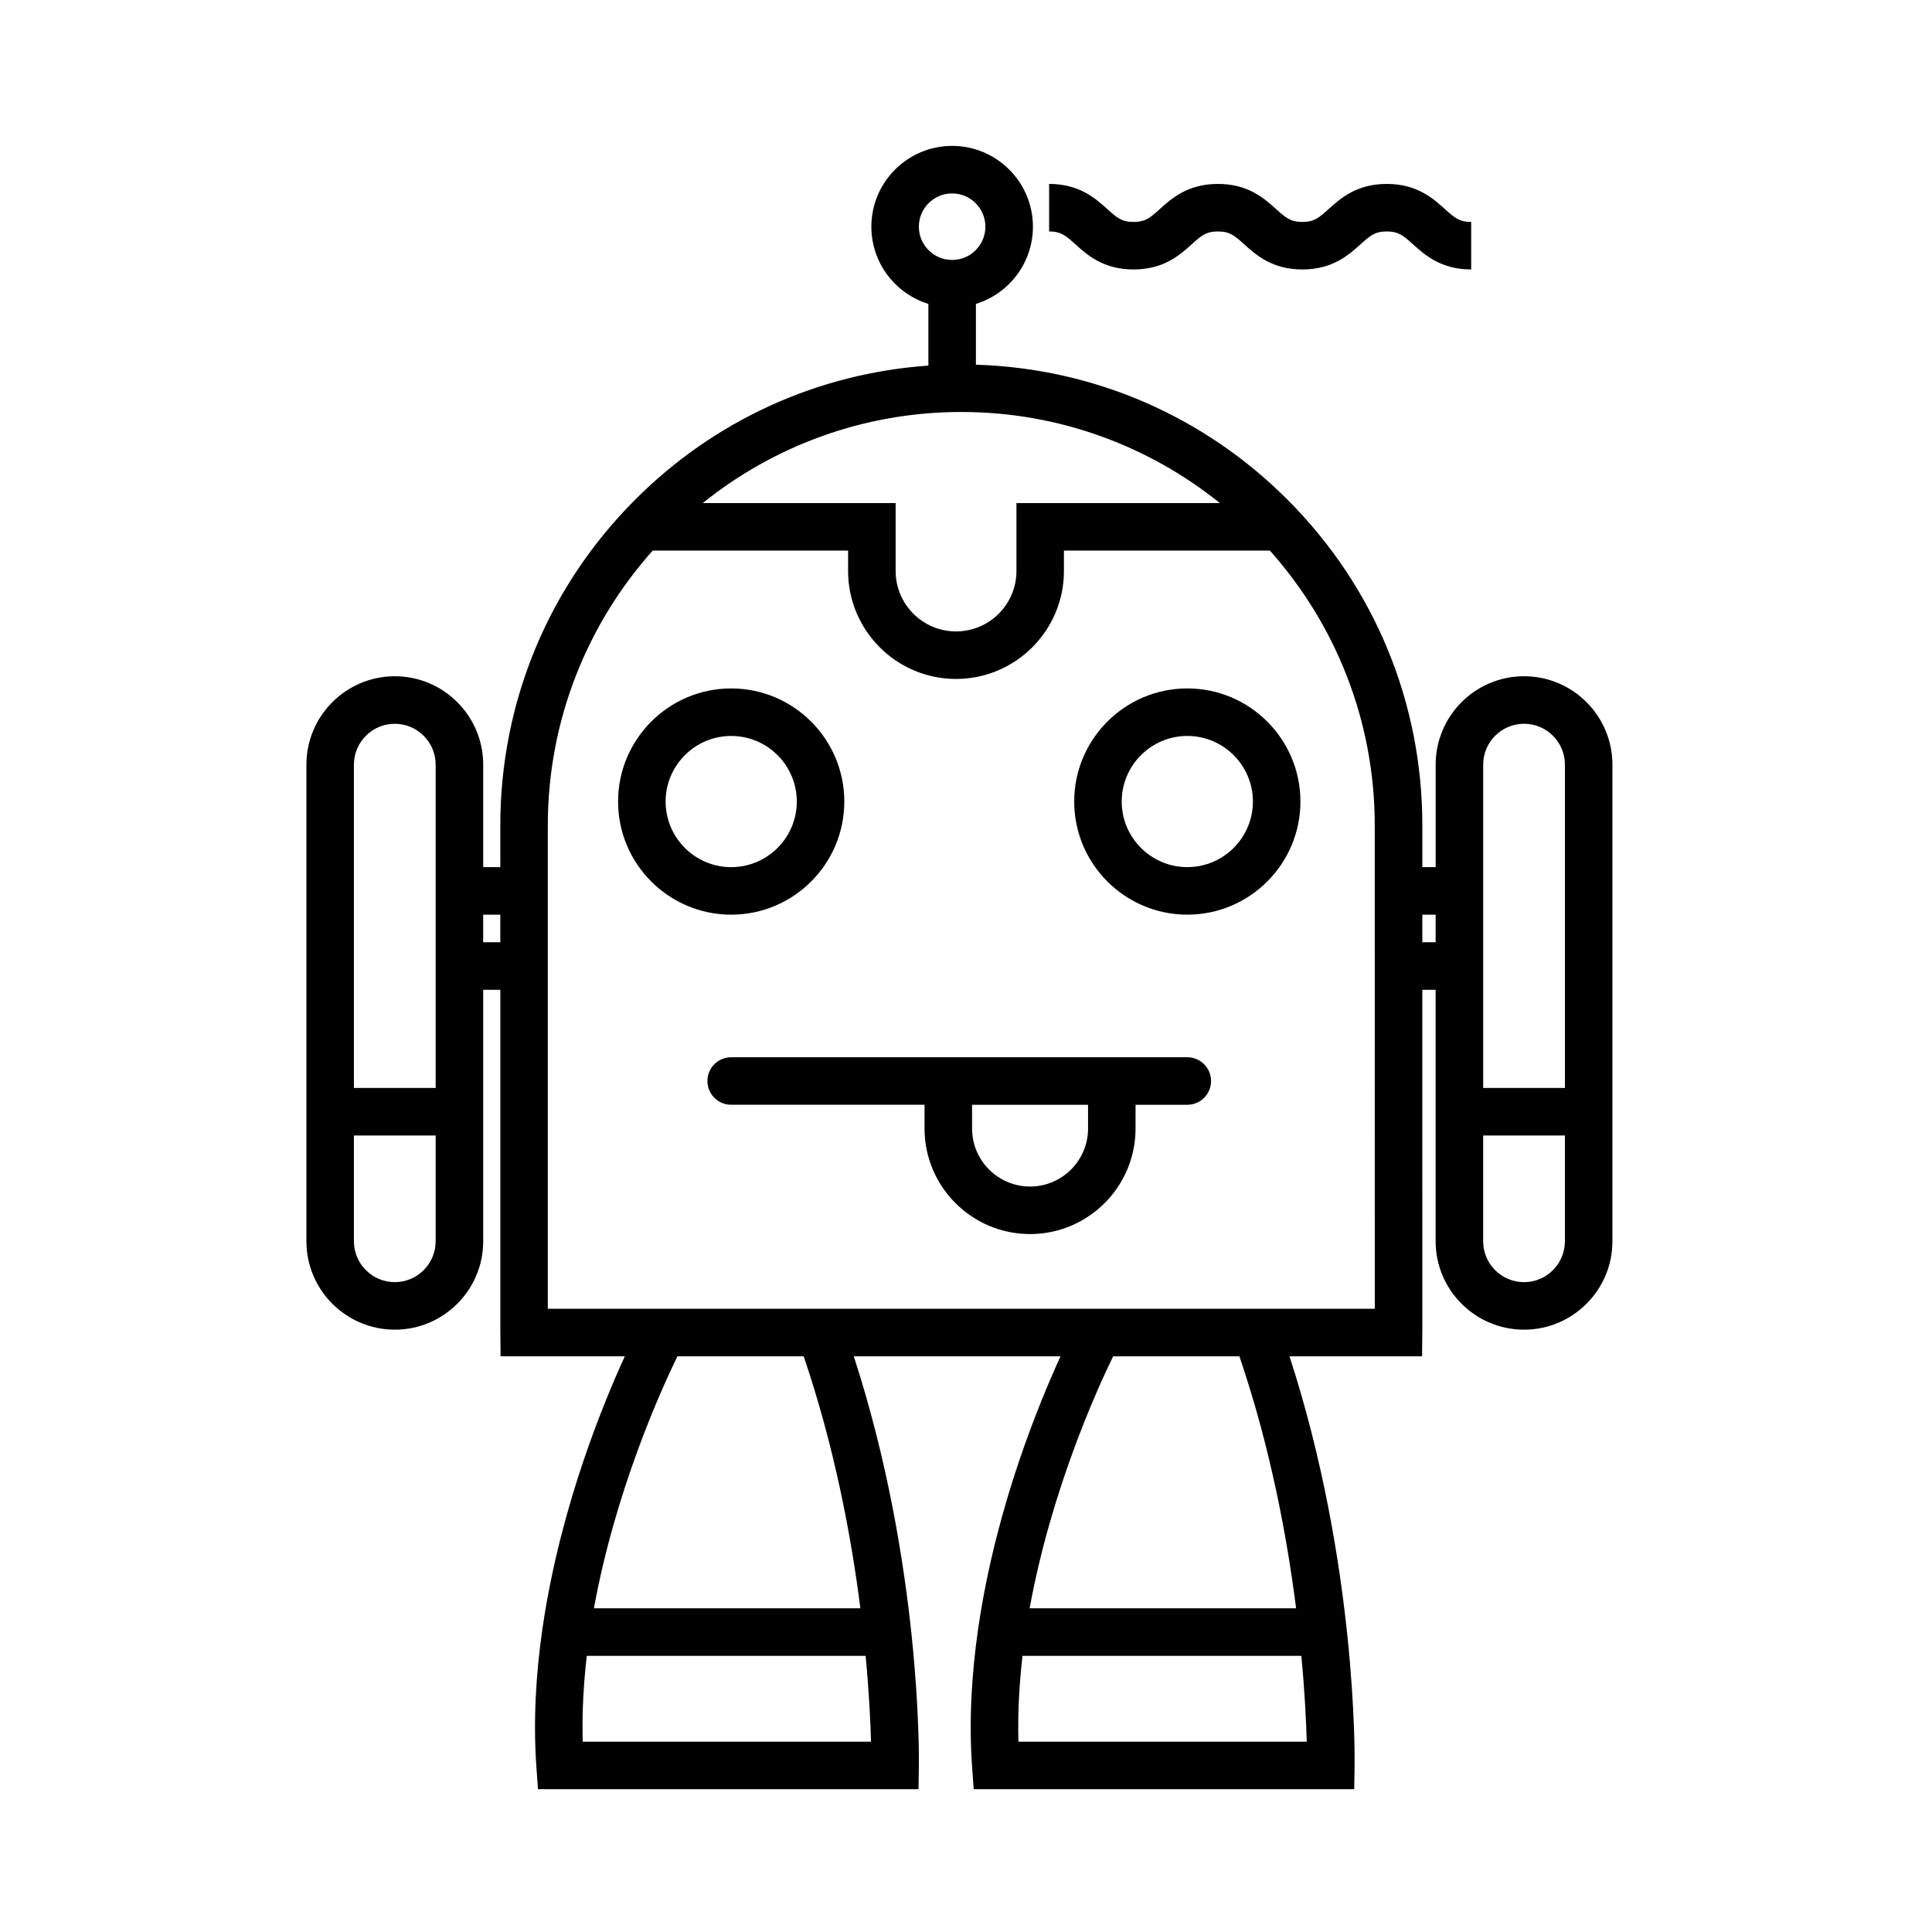 <?xml version="1.0" encoding="UTF-8"?>
<!-- Uploaded to: ICON Repo, www.svgrepo.com, Generator: ICON Repo Mixer Tools -->
<svg fill="#000000" width="800px" height="800px" version="1.1" viewBox="144 144 512 512" xmlns="http://www.w3.org/2000/svg">
 <g>
  <path d="m547.89 323.21c-12.918 0-23.426 10.508-23.426 23.426v27.168h-3.527v-11.047c0-32.633-12.707-63.312-35.785-86.391-22.164-22.16-51.34-34.754-82.527-35.719v-16.109c8.742-2.695 15.113-10.848 15.113-20.465 0-11.805-9.605-21.41-21.41-21.41s-21.41 9.605-21.41 21.41c0 9.613 6.371 17.77 15.113 20.465v16.352c-29.348 2.059-56.652 14.469-77.66 35.477-23.074 23.074-35.785 53.758-35.785 86.391l0.004 11.047h-4.535v-27.164c0-12.918-10.508-23.426-23.426-23.426-12.918 0-23.426 10.508-23.426 23.426v126.31c0 12.918 10.508 23.426 23.426 23.426 12.918 0 23.426-10.508 23.426-23.426v-66.648h4.535v89.738c0 0.25 0.004 0.504 0.008 0.754l0.059 6.641h32.922c-2.984 6.531-7.062 16.176-11.02 27.887-3.988 11.812-8.27 27.094-10.723 43.762-0.074 0.324-0.125 0.656-0.148 0.996-1.66 11.656-2.41 23.965-1.535 36.223l0.418 5.852h100.84l0.098-6.199c0.035-2.266 0.613-53.586-17.25-108.52h54.789c-2.984 6.531-7.062 16.176-11.02 27.887-3.988 11.812-8.27 27.094-10.723 43.762-0.074 0.324-0.125 0.656-0.148 1-1.66 11.656-2.41 23.965-1.535 36.223l0.422 5.848h100.84l0.098-6.199c0.035-2.266 0.613-53.586-17.25-108.52h35.129l0.059-6.238 0.008-0.391c0.004-0.254 0.008-0.508 0.008-0.766l-0.004-89.738h3.527v66.648c0 12.918 10.508 23.426 23.426 23.426s23.426-10.508 23.426-23.426v-126.31c0-12.918-10.508-23.43-23.426-23.43zm0 12.598c5.973 0 10.832 4.859 10.832 10.832v85.68h-21.664v-85.68c0-5.973 4.859-10.832 10.832-10.832zm-134.52-58.488v18.004c0 8.828-7.18 16.008-16.008 16.008-8.828 0-16.008-7.18-16.008-16.008v-18.004h-51.125c18.781-15.094 42.617-24.141 68.527-24.141 25.914 0 49.75 9.047 68.527 24.141zm-17.047-82.059c4.859 0 8.816 3.953 8.816 8.816 0 4.859-3.953 8.816-8.816 8.816-4.859 0-8.816-3.953-8.816-8.816s3.957-8.816 8.816-8.816zm-147.7 140.55c5.973 0 10.832 4.859 10.832 10.832v85.68h-21.664v-85.68c0-5.973 4.859-10.832 10.832-10.832zm0 147.97c-5.973 0-10.832-4.859-10.832-10.832v-28.035h21.664v28.035c0 5.973-4.859 10.832-10.832 10.832zm23.426-90.078v-7.305h4.535v7.305zm26.375 211.86c-0.211-7.621 0.215-15.254 1.082-22.742h73.895c0.926 9.82 1.289 17.699 1.43 22.742zm73.586-35.34h-70.617c5.664-31.098 17.707-57.707 22.125-66.785h33.465c8.145 23.918 12.598 47.656 15.027 66.785zm41.887 35.34c-0.211-7.621 0.215-15.254 1.082-22.742h73.895c0.926 9.82 1.289 17.699 1.43 22.742zm73.586-35.34h-70.617c5.66-31.098 17.707-57.707 22.125-66.785h33.465c8.148 23.918 12.598 47.656 15.027 66.785zm20.852-79.383h-219.16v-128.08c0-27.941 10.516-53.465 27.793-72.844h51.785v5.41c0 15.773 12.832 28.602 28.602 28.602 15.773 0 28.602-12.832 28.602-28.602v-5.41h54.578c17.277 19.375 27.793 44.902 27.793 72.844zm12.598-97.133v-7.305h3.527v7.305zm26.953 90.078c-5.973 0-10.832-4.859-10.832-10.832v-28.035h21.664v28.035c0 5.973-4.859 10.832-10.832 10.832z"/>
  <path d="m367.75 356.42c0-16.531-13.445-29.977-29.977-29.977-16.527 0-29.977 13.449-29.977 29.977 0 16.531 13.445 29.977 29.977 29.977s29.977-13.445 29.977-29.977zm-47.355 0c0-9.582 7.797-17.383 17.383-17.383 9.582 0 17.383 7.797 17.383 17.383-0.004 9.586-7.801 17.383-17.387 17.383-9.582 0-17.379-7.797-17.379-17.383z"/>
  <path d="m458.65 326.44c-16.531 0-29.977 13.445-29.977 29.977s13.445 29.977 29.977 29.977 29.977-13.445 29.977-29.977c0-16.527-13.445-29.977-29.977-29.977zm0 47.359c-9.582 0-17.383-7.797-17.383-17.383 0-9.582 7.797-17.383 17.383-17.383 9.582 0 17.383 7.797 17.383 17.383 0 9.586-7.797 17.383-17.383 17.383z"/>
  <path d="m458.65 424.18h-120.88c-3.477 0-6.297 2.82-6.297 6.297 0 3.477 2.82 6.297 6.297 6.297h51.242v6.305c0 15.418 12.543 27.961 27.961 27.961s27.961-12.543 27.961-27.961v-6.301h13.711c3.477 0 6.297-2.82 6.297-6.297 0.004-3.481-2.816-6.301-6.297-6.301zm-26.305 18.898c0 8.473-6.894 15.367-15.367 15.367-8.473 0-15.367-6.894-15.367-15.367v-6.301h30.73z"/>
  <path d="m444.4 215.41c8.012 0 12.281-3.848 15.398-6.656 2.527-2.277 3.797-3.418 6.969-3.418s4.441 1.145 6.969 3.418c3.117 2.809 7.391 6.656 15.398 6.656 8.012 0 12.281-3.848 15.402-6.656 2.527-2.277 3.797-3.418 6.969-3.418 3.176 0 4.441 1.145 6.969 3.418 3.117 2.809 7.391 6.656 15.402 6.656v-12.594c-3.176 0-4.441-1.145-6.973-3.418-3.117-2.809-7.391-6.656-15.398-6.656-8.012 0-12.281 3.848-15.398 6.656-2.527 2.277-3.797 3.418-6.973 3.418-3.172 0-4.441-1.145-6.969-3.418-3.117-2.809-7.391-6.656-15.398-6.656-8.012 0-12.281 3.848-15.398 6.656-2.527 2.277-3.797 3.418-6.969 3.418s-4.441-1.145-6.969-3.418c-3.117-2.809-7.391-6.656-15.398-6.656v12.594c3.172 0 4.441 1.145 6.969 3.418 3.117 2.809 7.387 6.656 15.398 6.656z"/>
 </g>
</svg>